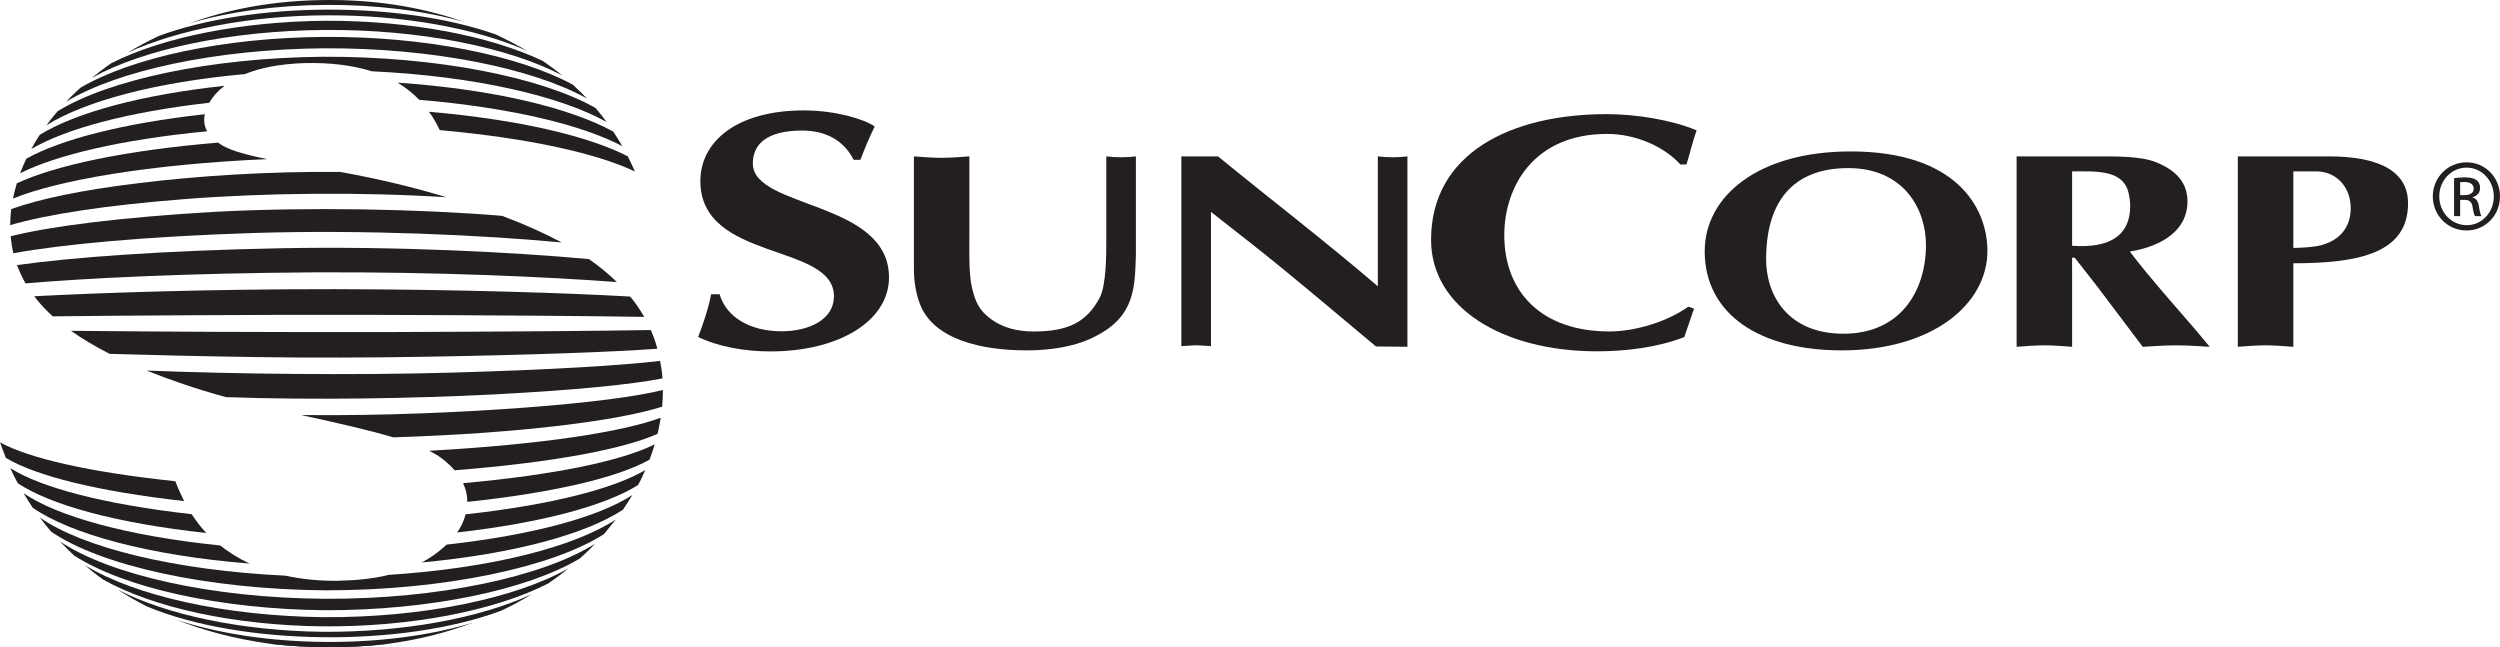 <?xml version="1.0" encoding="UTF-8"?>
<svg xmlns="http://www.w3.org/2000/svg" xmlns:xlink="http://www.w3.org/1999/xlink" width="284.09pt" height="73.55pt" viewBox="0 0 284.09 73.55" version="1.1">
<defs>
<clipPath id="clip1">
  <path d="M 20 70 L 54 70 L 54 73.551 L 20 73.551 Z M 20 70 "/>
</clipPath>
<clipPath id="clip2">
  <path d="M 30 73 L 44 73 L 44 73.551 L 30 73.551 Z M 30 73 "/>
</clipPath>
<clipPath id="clip3">
  <path d="M 276 18 L 284.09 18 L 284.09 27 L 276 27 Z M 276 18 "/>
</clipPath>
</defs>
<g id="surface1">
<path style=" stroke:none;fill-rule:nonzero;fill:rgb(13.699%,12.199%,12.5%);fill-opacity:1;" d="M 4.527 15.312 C 4.152 15.844 3.875 16.379 3.551 16.934 C 7.48 14.637 14.473 12.738 23.773 11.676 C 24.172 10.984 24.738 10.336 25.52 9.75 C 15.988 10.773 8.633 12.801 4.527 15.312 "/>
<path style=" stroke:none;fill-rule:nonzero;fill:rgb(13.699%,12.199%,12.5%);fill-opacity:1;" d="M 50.754 61.887 C 50.152 62.445 49.516 62.965 48.699 63.473 C 48.457 63.637 48.168 63.777 47.914 63.918 C 58.453 62.926 66.582 60.695 70.793 57.918 C 71.164 57.363 71.508 56.832 71.859 56.254 C 68.035 58.734 60.672 60.781 50.754 61.887 "/>
<path style=" stroke:none;fill-rule:nonzero;fill:rgb(13.699%,12.199%,12.5%);fill-opacity:1;" d="M 23.227 13.191 C 23.238 13.125 23.254 13.039 23.277 12.977 C 13.895 14.02 6.898 15.859 2.992 18.031 C 2.719 18.59 2.512 19.121 2.285 19.688 C 6.332 17.652 13.652 15.867 23.543 14.918 C 23.23 14.359 23.156 13.82 23.227 13.191 "/>
<path style=" stroke:none;fill-rule:nonzero;fill:rgb(13.699%,12.199%,12.5%);fill-opacity:1;" d="M 6.816 61.527 C 7.352 62.094 7.875 62.609 8.43 63.137 C 14.141 66.793 24.953 69.227 36.891 69.344 C 48.82 69.375 59.898 67.039 65.895 63.461 C 66.504 62.926 67.062 62.395 67.602 61.801 C 61.699 65.52 49.863 68.102 36.938 68.043 C 24.016 67.969 12.426 65.301 6.816 61.527 "/>
<path style=" stroke:none;fill-rule:nonzero;fill:rgb(13.699%,12.199%,12.5%);fill-opacity:1;" d="M 44.188 65.324 C 42.43 65.758 40.562 65.953 38.305 66 C 36.164 66.016 34.262 65.809 32.445 65.418 C 19.773 64.812 9.363 62.207 4.527 58.805 C 4.949 59.383 5.375 59.906 5.832 60.43 C 11.391 64.242 23.434 66.977 36.965 67.082 C 50.512 67.094 62.789 64.449 68.633 60.691 C 69.09 60.141 69.527 59.605 69.977 59.035 C 65.234 62.145 55.836 64.574 44.188 65.324 "/>
<path style=" stroke:none;fill-rule:nonzero;fill:rgb(13.699%,12.199%,12.5%);fill-opacity:1;" d="M 13.387 67.012 C 14.43 67.688 15.484 68.305 16.715 68.926 C 27.414 73.391 45.727 73.602 56.973 69.387 C 58.219 68.805 59.34 68.188 60.445 67.512 C 54.473 70.273 45.777 71.855 36.625 71.797 C 27.484 71.672 19.016 69.906 13.387 67.012 "/>
<g clip-path="url(#clip1)" clip-rule="nonzero">
<path style=" stroke:none;fill-rule:nonzero;fill:rgb(13.699%,12.199%,12.5%);fill-opacity:1;" d="M 20.02 70.414 C 23.012 71.602 26.457 72.57 30.738 73.168 C 35.074 73.664 39.469 73.68 43.824 73.199 C 47.652 72.703 50.832 71.852 53.746 70.758 C 43.711 73.809 29.723 73.652 20.02 70.414 "/>
</g>
<g clip-path="url(#clip2)" clip-rule="nonzero">
<path style=" stroke:none;fill-rule:nonzero;fill:rgb(13.699%,12.199%,12.5%);fill-opacity:1;" d="M 30.738 73.168 C 35.074 73.664 39.469 73.68 43.824 73.199 "/>
</g>
<path style=" stroke:none;fill-rule:nonzero;fill:rgb(13.699%,12.199%,12.5%);fill-opacity:1;" d="M 4.238 34.113 C 4.762 34.734 5.297 35.332 6.004 35.949 C 10.117 35.898 15.215 35.863 21.406 35.824 C 27.656 35.793 34.688 35.758 41.766 35.777 C 55.902 35.82 66.957 35.91 73.203 36.008 C 72.754 35.219 72.25 34.457 71.609 33.699 C 64.504 33.297 52.551 32.891 38.082 32.859 C 23.598 32.848 11.262 33.277 3.887 33.664 C 4 33.812 4.125 33.977 4.238 34.113 "/>
<path style=" stroke:none;fill-rule:nonzero;fill:rgb(13.699%,12.199%,12.5%);fill-opacity:1;" d="M 12.461 40.211 C 17.273 40.355 22.762 40.484 29.105 40.578 C 35.441 40.672 42.156 40.645 48.34 40.539 C 60.668 40.332 69.742 39.992 74.691 39.629 C 74.668 39.449 74.598 39.27 74.547 39.109 C 74.398 38.559 74.195 38.051 73.953 37.504 C 68.23 37.605 57.914 37.684 44.324 37.734 C 37.52 37.746 30.465 37.734 24.094 37.707 C 17.773 37.668 12.477 37.641 8.066 37.59 C 9.32 38.477 10.715 39.324 12.461 40.211 "/>
<path style=" stroke:none;fill-rule:nonzero;fill:rgb(13.699%,12.199%,12.5%);fill-opacity:1;" d="M 10.414 8.859 C 16.285 5.594 26.18 3.477 36.914 3.406 C 47.668 3.328 57.75 5.352 63.867 8.559 C 63.148 7.961 62.438 7.449 61.684 6.926 C 55.656 4.059 46.617 2.336 37.016 2.359 C 27.418 2.441 18.504 4.227 12.664 7.172 C 11.867 7.715 11.141 8.273 10.414 8.859 "/>
<path style=" stroke:none;fill-rule:nonzero;fill:rgb(13.699%,12.199%,12.5%);fill-opacity:1;" d="M 0 50.27 C 0.223 50.875 0.43 51.441 0.66 52.031 C 4.027 54.051 10.996 55.832 20.926 56.941 C 20.57 56.227 20.238 55.527 19.926 54.684 C 10.074 53.652 3.285 52.066 0 50.27 "/>
<path style=" stroke:none;fill-rule:nonzero;fill:rgb(13.699%,12.199%,12.5%);fill-opacity:1;" d="M 9.652 64.23 C 10.125 64.641 10.59 65.02 11.098 65.406 C 11.305 65.555 11.496 65.707 11.715 65.855 C 17.406 69.055 26.66 71.082 36.711 71.176 C 46.754 71.25 56.258 69.395 62.301 66.301 C 63.098 65.758 63.844 65.203 64.574 64.594 C 58.535 68.012 48.043 70.191 36.836 70.133 C 25.621 70.02 15.395 67.73 9.652 64.23 "/>
<path style=" stroke:none;fill-rule:nonzero;fill:rgb(13.699%,12.199%,12.5%);fill-opacity:1;" d="M 1.172 53.199 C 1.434 53.797 1.719 54.344 2.02 54.91 C 5.668 57.352 13.121 59.449 23.445 60.566 C 22.832 59.922 22.312 59.227 21.777 58.43 C 11.734 57.301 4.625 55.391 1.172 53.199 "/>
<path style=" stroke:none;fill-rule:nonzero;fill:rgb(13.699%,12.199%,12.5%);fill-opacity:1;" d="M 3.727 57.703 C 8.016 60.68 16.902 63.129 28.359 64.043 C 27.156 63.473 26.074 62.809 25.012 61.984 C 14.391 60.898 6.496 58.66 2.672 56.043 C 3.012 56.605 3.359 57.145 3.727 57.703 "/>
<path style=" stroke:none;fill-rule:nonzero;fill:rgb(13.699%,12.199%,12.5%);fill-opacity:1;" d="M 6.555 12.633 C 6.098 13.168 5.676 13.676 5.277 14.234 C 9.699 11.477 17.711 9.336 27.832 8.418 C 29.629 7.691 31.809 7.262 34.648 7.168 C 37.648 7.105 40.086 7.43 42.246 8.102 C 53.875 8.641 63.641 10.902 68.934 13.863 C 68.523 13.309 68.113 12.77 67.668 12.266 C 61.496 8.773 49.637 6.398 36.742 6.449 C 23.859 6.559 12.328 9.086 6.555 12.633 "/>
<path style=" stroke:none;fill-rule:nonzero;fill:rgb(13.699%,12.199%,12.5%);fill-opacity:1;" d="M 52.91 58.449 C 52.715 59.176 52.414 59.855 51.949 60.508 C 61.691 59.402 68.836 57.422 72.5 55.121 C 72.82 54.566 73.07 53.992 73.324 53.418 C 69.734 55.531 62.707 57.359 52.91 58.449 "/>
<path style=" stroke:none;fill-rule:nonzero;fill:rgb(13.699%,12.199%,12.5%);fill-opacity:1;" d="M 24.785 16.207 C 14.125 17.09 6.164 18.836 1.91 20.836 C 1.742 21.438 1.586 21.992 1.469 22.566 C 6.582 20.48 16.984 18.66 30.363 18.082 C 27.57 17.512 25.895 16.992 25.004 16.359 C 24.945 16.324 24.848 16.246 24.785 16.207 "/>
<path style=" stroke:none;fill-rule:nonzero;fill:rgb(13.699%,12.199%,12.5%);fill-opacity:1;" d="M 45.176 9.391 C 46.09 9.941 46.883 10.559 47.637 11.34 C 58.031 12.223 66.16 14.195 70.719 16.613 C 70.371 16.035 70.059 15.488 69.699 14.961 C 64.805 12.262 56.059 10.141 45.176 9.391 "/>
<path style=" stroke:none;fill-rule:nonzero;fill:rgb(13.699%,12.199%,12.5%);fill-opacity:1;" d="M 21.441 2.672 C 30.797 -0.09 43.41 -0.152 52.875 2.523 C 48.668 1.07 43.773 0.02 37.605 0 C 30.836 -0.012 25.645 1.168 21.441 2.672 "/>
<path style=" stroke:none;fill-rule:nonzero;fill:rgb(13.699%,12.199%,12.5%);fill-opacity:1;" d="M 18.043 4.086 C 16.773 4.699 15.621 5.305 14.512 5.977 C 20.238 3.367 28.391 1.777 37.078 1.742 C 45.785 1.699 54.023 3.191 59.883 5.773 C 58.742 5.105 57.621 4.523 56.348 3.918 C 45.527 0.09 28.68 0.16 18.043 4.086 "/>
<path style=" stroke:none;fill-rule:nonzero;fill:rgb(13.699%,12.199%,12.5%);fill-opacity:1;" d="M 9.145 9.965 C 8.793 10.293 8.441 10.613 8.102 10.957 C 7.91 11.164 7.703 11.348 7.52 11.559 C 13.328 8.035 24.441 5.598 36.781 5.488 C 49.125 5.422 60.52 7.754 66.711 11.199 C 66.172 10.645 65.664 10.152 65.102 9.625 C 58.949 6.297 48.285 4.117 36.855 4.195 C 25.422 4.262 14.996 6.551 9.145 9.965 "/>
<path style=" stroke:none;fill-rule:nonzero;fill:rgb(13.699%,12.199%,12.5%);fill-opacity:1;" d="M 48.75 12.703 C 49.203 13.32 49.605 14.008 49.969 14.785 C 60.152 15.703 67.828 17.434 72.152 19.488 C 71.895 18.883 71.605 18.332 71.336 17.762 C 66.891 15.48 59.02 13.586 48.75 12.703 "/>
<path style=" stroke:none;fill-rule:nonzero;fill:rgb(13.699%,12.199%,12.5%);fill-opacity:1;" d="M 48.766 51.223 C 49.332 51.504 49.812 51.793 50.184 52.074 C 50.777 52.52 51.25 52.977 51.664 53.441 C 62.867 52.555 70.848 51.031 74.723 49.297 C 74.879 48.672 74.957 48.086 75.086 47.469 C 70.758 49.074 61.562 50.52 48.766 51.223 "/>
<path style=" stroke:none;fill-rule:nonzero;fill:rgb(13.699%,12.199%,12.5%);fill-opacity:1;" d="M 52.625 54.906 C 52.945 55.605 53.105 56.273 53.105 57.031 C 63.078 55.973 70.223 54.242 73.805 52.242 C 74.039 51.668 74.219 51.094 74.395 50.492 C 70.703 52.344 63.184 53.953 52.625 54.906 "/>
<path style=" stroke:none;fill-rule:nonzero;fill:rgb(13.699%,12.199%,12.5%);fill-opacity:1;" d="M 34.23 47.164 C 38.586 48.117 42.012 48.898 44.691 49.699 C 59.457 49.23 70.395 47.766 75.242 46.215 C 75.305 45.57 75.324 44.965 75.332 44.316 C 72.25 45.074 67.117 45.742 59.891 46.301 C 52.57 46.848 43.578 47.266 34.23 47.164 "/>
<path style=" stroke:none;fill-rule:nonzero;fill:rgb(13.699%,12.199%,12.5%);fill-opacity:1;" d="M 1.273 23.762 C 1.207 24.387 1.156 24.984 1.156 25.582 C 5.184 24.398 11.898 23.328 21.043 22.621 C 30.207 21.902 41.145 21.809 50.738 22.414 C 47.184 21.34 43.207 20.355 38.652 19.535 C 30.352 19.465 22.418 19.992 15.809 20.805 C 9.211 21.598 4.398 22.633 1.273 23.762 "/>
<path style=" stroke:none;fill-rule:nonzero;fill:rgb(13.699%,12.199%,12.5%);fill-opacity:1;" d="M 16.664 42.109 C 19.289 43.16 22.172 44.164 25.672 45.129 C 35.75 45.484 47.109 45.281 56.203 44.816 C 65.25 44.34 71.637 43.711 75.285 43.004 C 75.242 42.328 75.141 41.684 75.012 41.012 C 70.562 41.535 62.496 42.027 51.289 42.344 C 40.043 42.66 26.691 42.504 16.664 42.109 "/>
<path style=" stroke:none;fill-rule:nonzero;fill:rgb(13.699%,12.199%,12.5%);fill-opacity:1;" d="M 1.207 26.848 C 1.277 27.516 1.367 28.145 1.52 28.777 C 6.98 27.777 16.559 26.859 29.039 26.469 C 41.562 26.094 54.742 26.703 63.828 27.551 C 61.996 26.57 59.848 25.582 57.062 24.527 C 47.43 23.738 35.148 23.508 24.43 24.07 C 13.789 24.688 5.82 25.691 1.207 26.848 "/>
<path style=" stroke:none;fill-rule:nonzero;fill:rgb(13.699%,12.199%,12.5%);fill-opacity:1;" d="M 1.93 30.125 C 2.203 30.828 2.5 31.5 2.898 32.203 C 9.73 31.613 21.379 31.039 35.602 30.949 C 49.844 30.879 62.461 31.48 70.098 32.051 C 69.18 31.152 68.164 30.309 66.926 29.441 C 58.422 28.668 45.219 27.957 31.816 28.211 C 18.434 28.473 7.957 29.262 1.93 30.125 "/>
<g clip-path="url(#clip3)" clip-rule="nonzero">
<path style=" stroke:none;fill-rule:nonzero;fill:rgb(13.699%,12.199%,12.5%);fill-opacity:1;" d="M 279.562 22.172 L 280.055 22.172 C 280.621 22.172 281.105 21.965 281.105 21.434 C 281.105 21.066 280.828 20.68 280.055 20.68 C 279.836 20.68 279.68 20.699 279.562 20.711 L 279.562 22.172 M 279.562 24.559 L 278.871 24.559 L 278.871 20.25 C 279.23 20.199 279.574 20.152 280.09 20.152 C 280.738 20.152 281.172 20.285 281.43 20.473 C 281.688 20.664 281.824 20.957 281.824 21.371 C 281.824 21.934 281.445 22.277 280.98 22.414 L 280.98 22.453 C 281.355 22.52 281.617 22.863 281.703 23.496 C 281.805 24.164 281.906 24.426 281.977 24.559 L 281.258 24.559 C 281.152 24.426 281.047 24.027 280.965 23.465 C 280.863 22.91 280.59 22.711 280.039 22.711 L 279.562 22.711 L 279.562 24.559 M 280.281 19.051 C 278.582 19.051 277.188 20.504 277.188 22.309 C 277.188 24.145 278.586 25.586 280.301 25.586 C 282.012 25.605 283.387 24.145 283.387 22.328 C 283.387 20.508 282.012 19.051 280.301 19.051 L 280.281 19.051 M 280.301 18.445 C 282.414 18.445 284.09 20.168 284.09 22.309 C 284.09 24.488 282.414 26.191 280.281 26.191 C 278.172 26.191 276.453 24.488 276.453 22.309 C 276.453 20.168 278.172 18.445 280.281 18.445 L 280.301 18.445 "/>
</g>
<path style=" stroke:none;fill-rule:nonzero;fill:rgb(13.699%,12.199%,12.5%);fill-opacity:1;" d="M 97.004 18.16 C 95.984 16.133 94.047 14.836 91.145 14.836 C 87.125 14.836 85.547 16.402 85.547 18.578 C 85.547 23.73 101.023 22.777 101.023 31.527 C 101.023 36.418 95.426 39.934 87.531 39.934 C 84.727 39.934 81.723 39.441 79.332 38.289 C 79.945 36.688 80.5 35.082 80.809 33.438 L 81.773 33.438 C 82.539 36.074 85.289 37.645 88.805 37.645 C 91.961 37.645 94.766 36.301 94.766 33.672 C 94.766 27.555 79.586 29.77 79.586 20.57 C 79.586 16.168 83.605 12.547 91.348 12.547 C 95.016 12.547 98.277 13.574 99.398 14.375 C 98.789 15.598 98.277 16.859 97.77 18.16 "/>
<path style=" stroke:none;fill-rule:nonzero;fill:rgb(13.699%,12.199%,12.5%);fill-opacity:1;" d="M 103.852 17.77 C 104.902 17.84 105.953 17.934 107.008 17.934 C 108.055 17.934 109.109 17.84 110.156 17.77 L 110.156 26.73 C 110.156 28.465 110.07 31.051 110.453 32.684 C 110.828 34.23 111.172 35.211 112.68 36.312 C 114.023 37.262 115.621 37.668 117.477 37.668 C 121.383 37.668 123.484 36.602 124.953 33.852 C 125.715 32.461 125.715 28.871 125.715 27.328 L 125.715 17.77 C 126.262 17.84 126.852 17.871 127.395 17.871 C 127.941 17.871 128.527 17.84 129.078 17.77 L 129.078 28.996 C 128.953 32.586 128.992 35.875 124.617 38.145 C 122.352 39.371 119.445 39.816 116.676 39.816 C 111.594 39.816 106.078 38.617 104.523 34.516 C 104.062 33.285 103.852 31.898 103.852 30.641 L 103.852 17.77 "/>
<path style=" stroke:none;fill-rule:nonzero;fill:rgb(13.699%,12.199%,12.5%);fill-opacity:1;" d="M 134.246 17.77 L 138.41 17.77 C 144.383 22.66 150.645 27.453 156.57 32.531 L 156.57 17.77 C 157.113 17.84 157.703 17.871 158.25 17.871 C 158.801 17.871 159.391 17.84 159.934 17.77 L 159.934 39.406 L 156.359 39.371 C 151.484 35.305 146.941 31.422 142.195 27.676 L 137.609 24.078 L 137.609 39.336 C 137.066 39.309 136.477 39.242 135.926 39.242 C 135.387 39.242 134.797 39.309 134.246 39.336 L 134.246 17.77 "/>
<path style=" stroke:none;fill-rule:nonzero;fill:rgb(13.699%,12.199%,12.5%);fill-opacity:1;" d="M 192.504 35.07 L 191.395 38.305 C 188.391 39.469 184.828 39.922 181.477 39.922 C 170.742 39.922 162.621 34.957 162.621 27.254 C 162.621 17.441 171.645 12.969 182.574 12.969 C 185.883 12.969 189.891 13.605 192.797 14.809 C 192.352 16.086 192.051 17.367 191.645 18.688 L 190.949 18.688 C 189.094 16.648 185.883 15.219 182.621 15.219 C 174.301 15.219 170.941 21.203 170.941 26.727 C 170.941 33.156 175.156 37.664 182.875 37.664 C 185.984 37.664 189.59 36.469 191.852 34.848 "/>
<path style=" stroke:none;fill-rule:nonzero;fill:rgb(13.699%,12.199%,12.5%);fill-opacity:1;" d="M 225.844 28.43 C 225.793 23.543 222.266 17.207 210.285 17.207 C 199.816 17.207 193.715 22.281 193.715 28.555 C 193.715 35.715 199.984 39.816 209.273 39.816 C 219.578 39.816 225.883 34.582 225.844 28.43 M 210.027 19.102 C 216.34 19.102 218.859 23.762 218.859 27.836 C 218.859 33.07 215.957 37.922 209.484 37.922 C 203.18 37.922 200.695 33.57 200.695 29.469 C 200.695 22.414 204.188 19.102 210.023 19.102 "/>
<path style=" stroke:none;fill-rule:nonzero;fill:rgb(13.699%,12.199%,12.5%);fill-opacity:1;" d="M 229.16 39.41 C 230.211 39.336 231.262 39.242 232.312 39.242 C 233.359 39.242 234.418 39.336 235.465 39.41 L 235.465 29.281 L 235.758 29.281 C 236.684 30.477 237.859 31.93 238.492 32.781 L 243.492 39.41 C 244.754 39.336 246.02 39.242 247.277 39.242 C 248.578 39.242 249.848 39.336 251.105 39.41 L 249.465 37.445 C 246.941 34.516 244.336 31.613 242.02 28.586 C 245.934 27.953 248.578 26 248.578 22.91 C 248.578 20.77 247.32 19.352 244.926 18.402 C 243.156 17.715 240.09 17.77 238.113 17.77 L 229.16 17.77 L 229.16 39.406 M 235.465 19.477 C 238.027 19.477 241.184 19.223 241.859 21.836 C 242.02 22.504 242.066 22.977 242.066 23.418 C 242.066 26.668 239.879 28.242 235.465 27.93 L 235.465 19.477 "/>
<path style=" stroke:none;fill-rule:nonzero;fill:rgb(13.699%,12.199%,12.5%);fill-opacity:1;" d="M 260.605 29.918 C 268.176 29.918 273.641 28.715 273.641 23.102 C 273.641 19.535 270.484 17.77 264.641 17.77 L 254.297 17.77 L 254.297 39.406 C 255.348 39.336 256.398 39.242 257.453 39.242 C 258.504 39.242 259.555 39.336 260.605 39.41 L 260.605 29.918 M 260.605 19.477 L 263.215 19.477 C 265.398 19.477 267.125 21.145 267.125 23.672 C 267.125 25.586 266.113 27.391 263.383 27.953 C 262.496 28.113 261.527 28.148 260.605 28.176 L 260.605 19.477 "/>
</g>
</svg>
